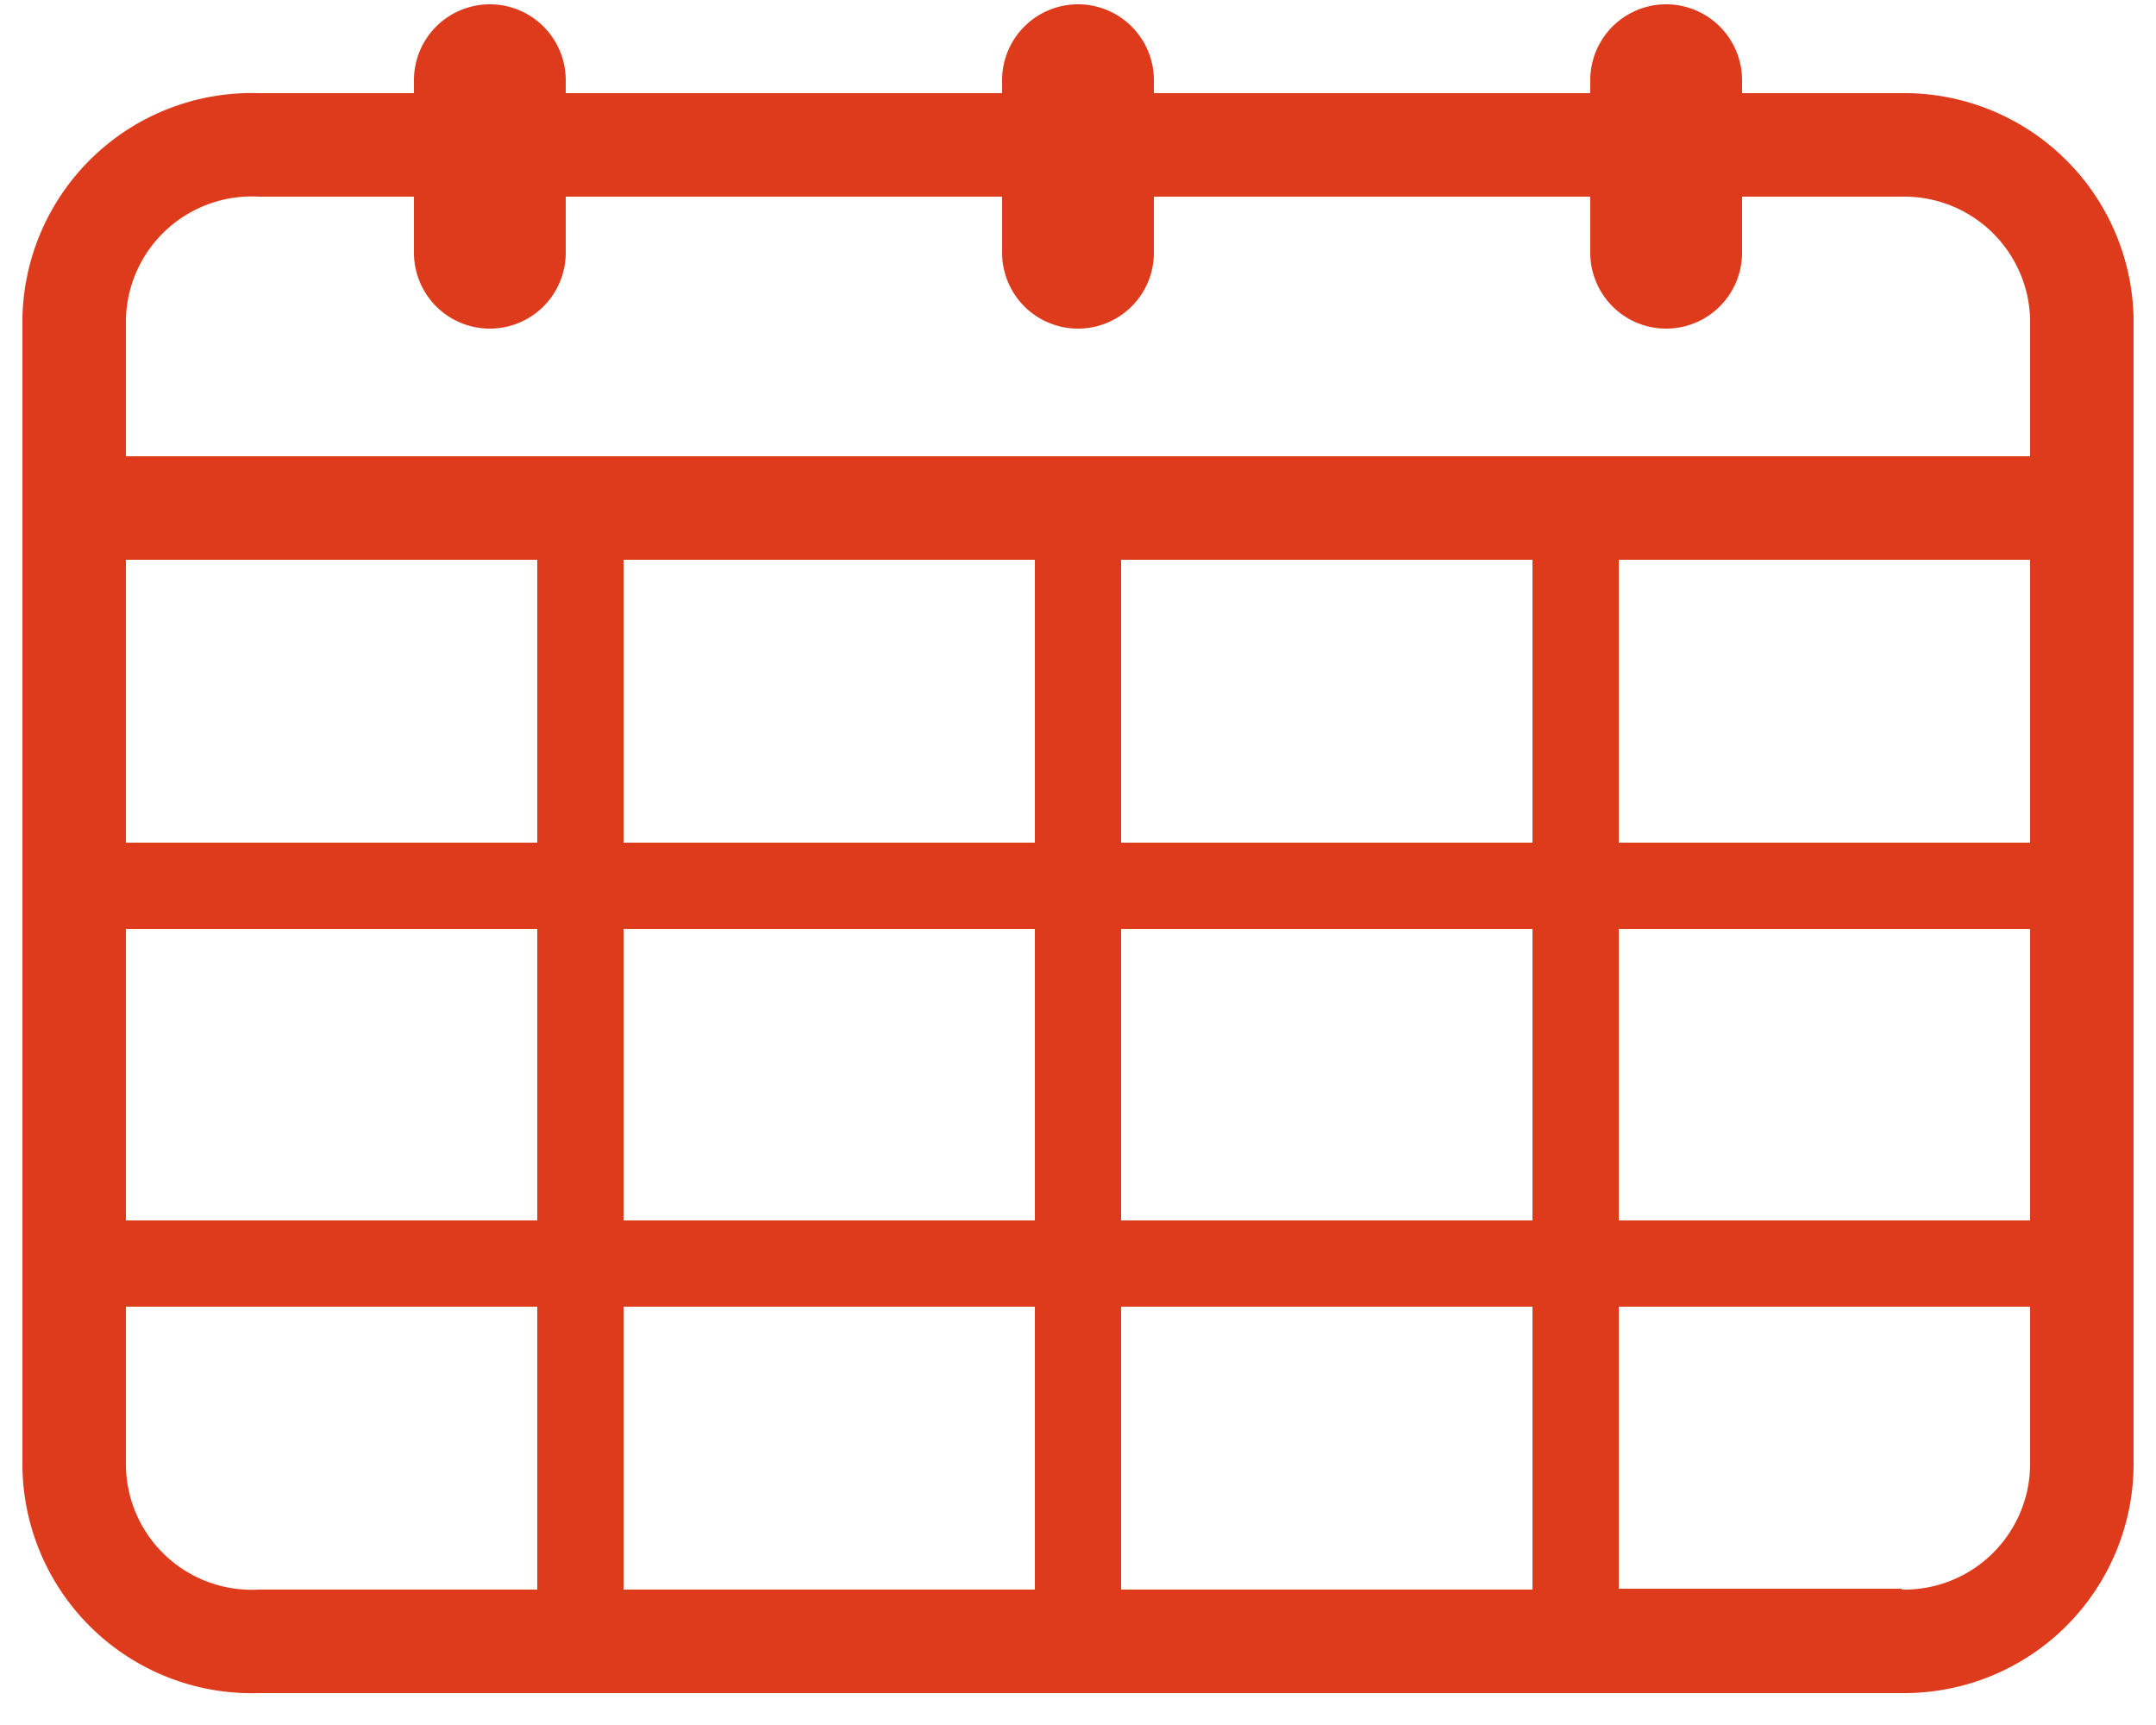 <svg id="Icons" xmlns="http://www.w3.org/2000/svg" viewBox="0 0 25 20"><defs><style>.cls-1{fill:#de3b1d;}</style></defs><path class="cls-1" d="M22.05,1.08H20.2V.93a.88.88,0,1,0-1.76,0v.15H13.38V.93a.88.88,0,0,0-1.76,0v.15H6.56V.93A.88.88,0,1,0,4.8.93v.15H3A2.66,2.66,0,0,0,.26,3.69V17A2.66,2.66,0,0,0,3,19.63h19.1A2.66,2.66,0,0,0,24.74,17V3.69A2.66,2.66,0,0,0,22.05,1.08ZM3,2.28H4.8v.65a.88.88,0,0,0,1.76,0V2.28h5.06v.65a.88.88,0,0,0,1.76,0V2.28h5.06v.65a.88.88,0,0,0,1.76,0V2.28h1.85a1.46,1.46,0,0,1,1.49,1.41v1.6H1.46V3.69A1.46,1.46,0,0,1,3,2.28ZM17.77,6.49V9.77H13V6.49ZM12,9.77H7.23V6.49H12Zm-5.77,0H1.46V6.49H6.23Zm-4.77,1H6.23v3.38H1.46Zm5.77,0H12v3.38H7.23ZM12,15.15v3.28H7.23V15.15Zm1,0h4.77v3.28H13Zm0-1V10.77h4.77v3.38Zm5.77-3.38h4.77v3.38H18.77Zm0-1V6.49h4.77V9.77ZM1.46,17V15.15H6.23v3.28H3A1.46,1.46,0,0,1,1.46,17Zm20.59,1.42H18.77V15.15h4.77V17A1.46,1.46,0,0,1,22.05,18.43Z"/></svg>